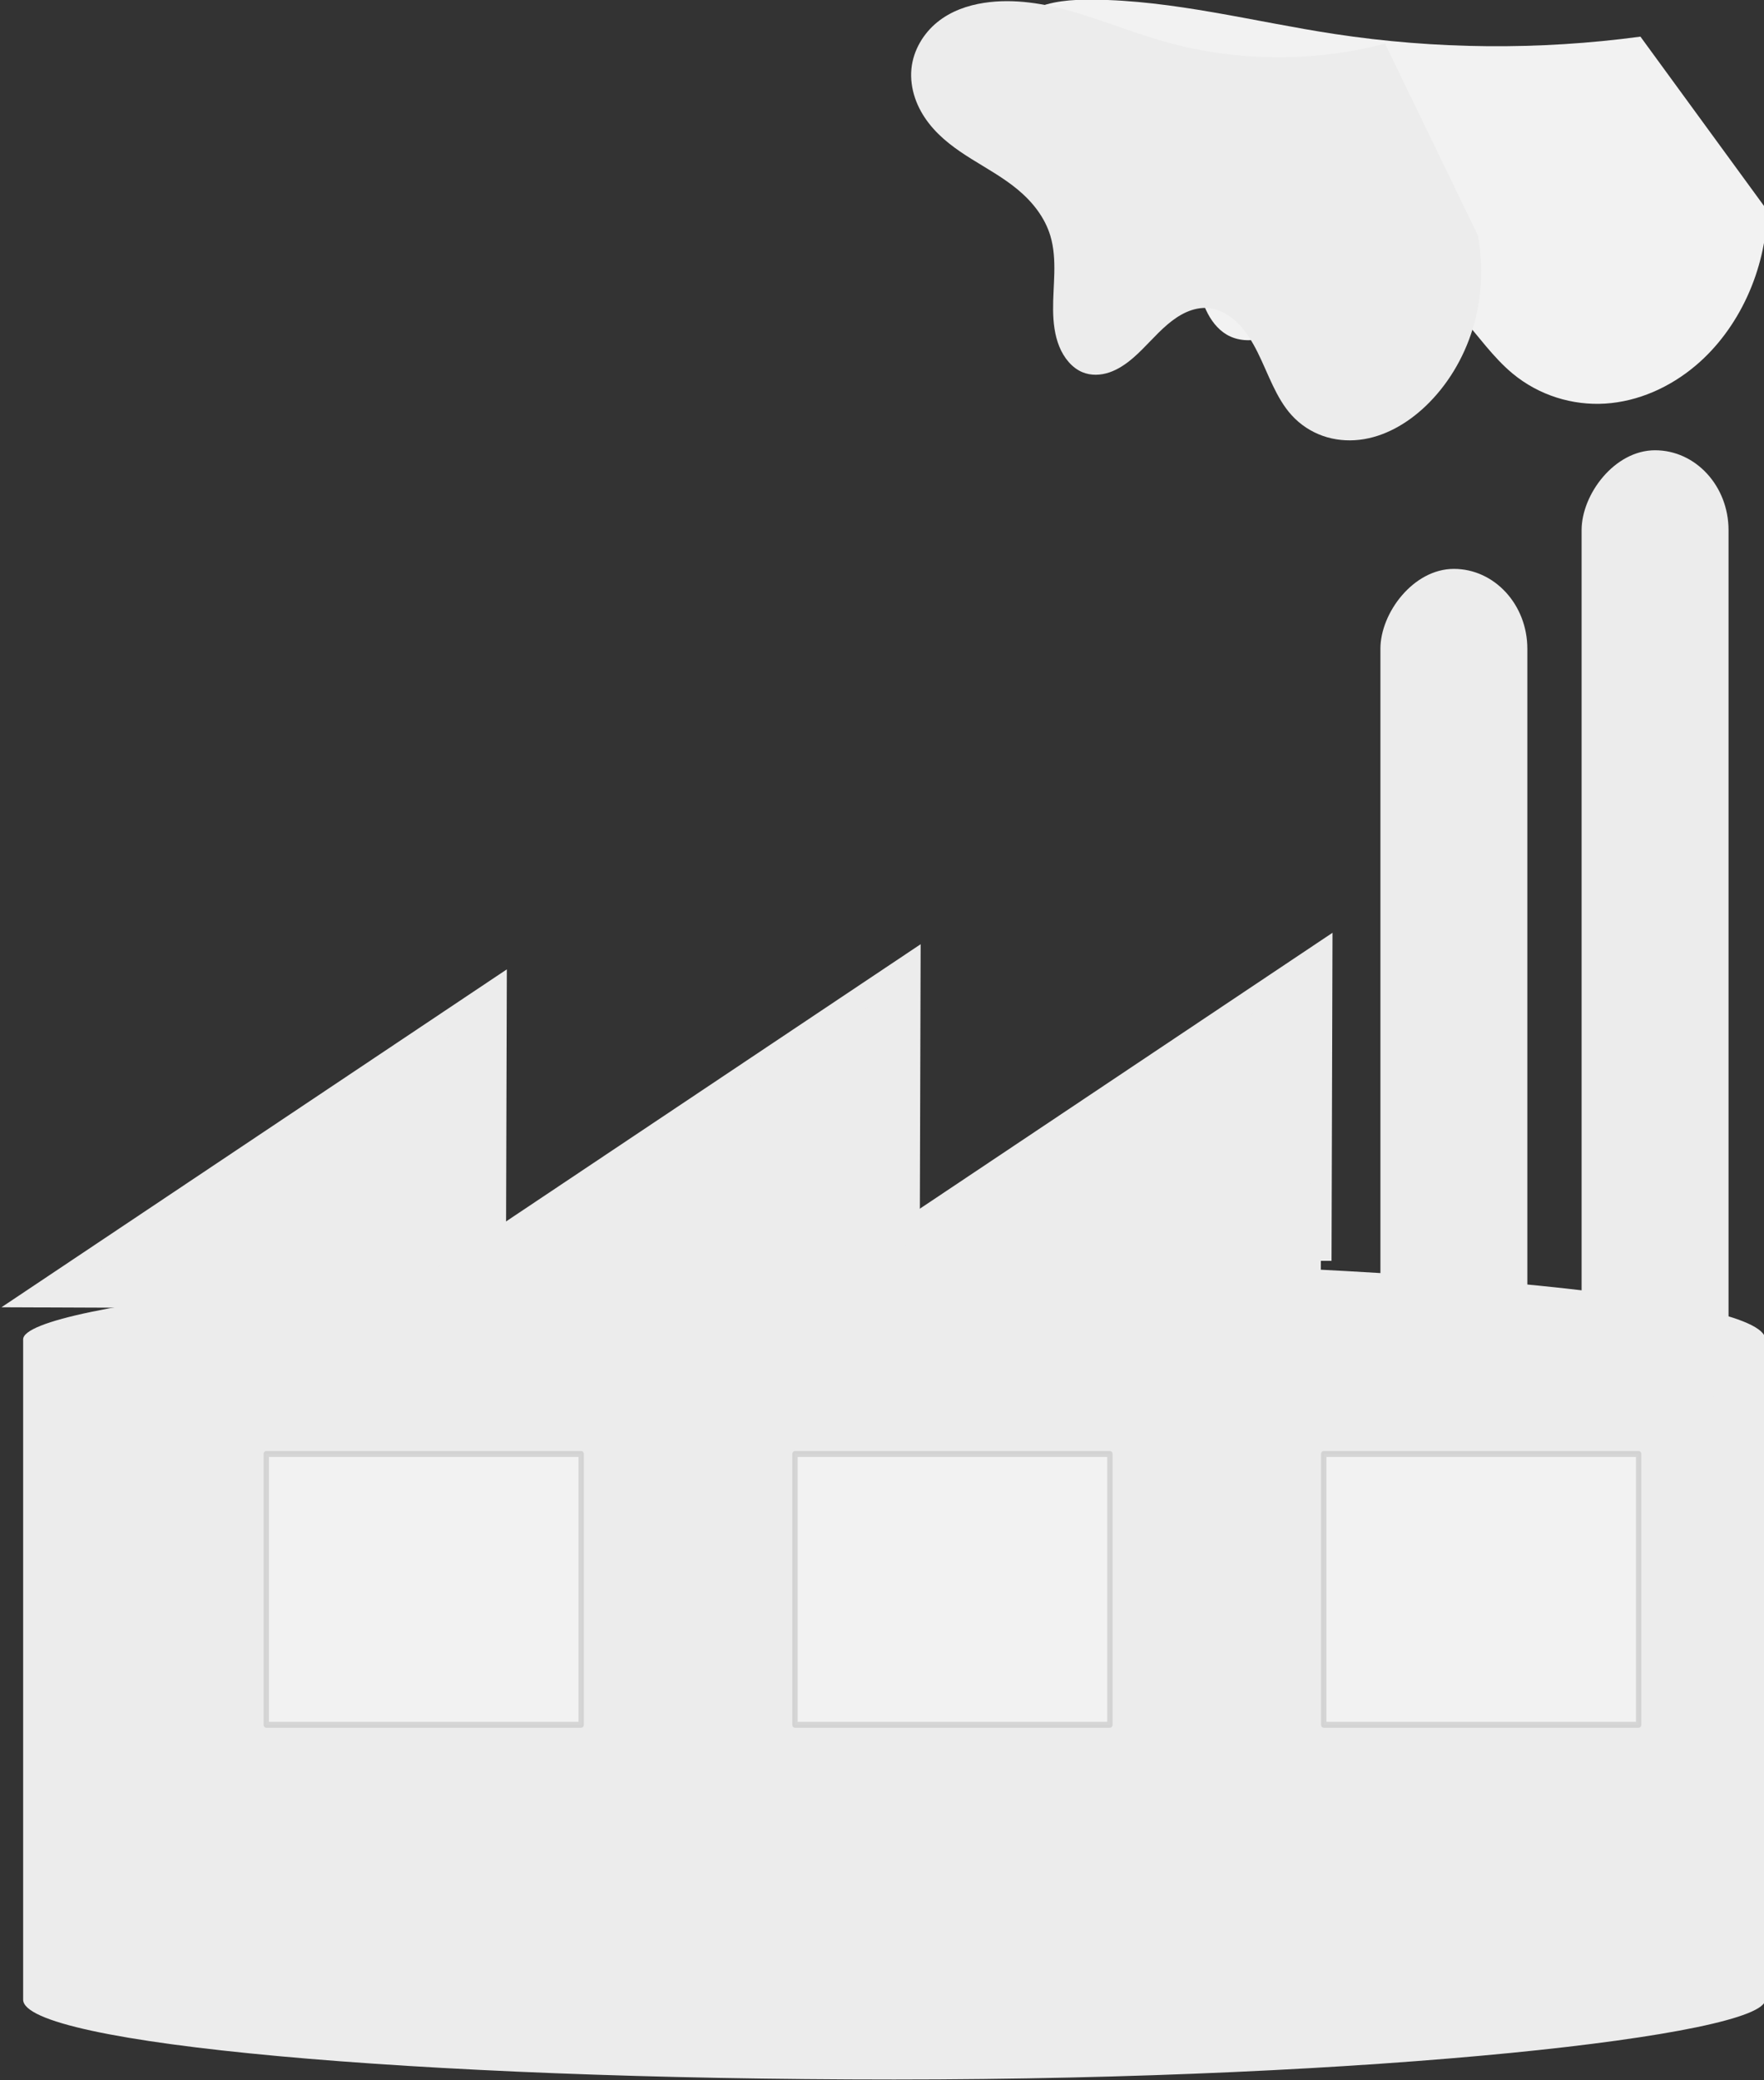 <?xml version="1.0" encoding="UTF-8" standalone="no"?> <!-- Created with Inkscape (http://www.inkscape.org/) --> <svg xmlns:dc="http://purl.org/dc/elements/1.1/" xmlns:cc="http://creativecommons.org/ns#" xmlns:rdf="http://www.w3.org/1999/02/22-rdf-syntax-ns#" xmlns:svg="http://www.w3.org/2000/svg" xmlns="http://www.w3.org/2000/svg" xmlns:sodipodi="http://sodipodi.sourceforge.net/DTD/sodipodi-0.dtd" xmlns:inkscape="http://www.inkscape.org/namespaces/inkscape" width="49.137mm" height="57.951mm" viewBox="0 0 49.137 57.951" id="svg920" inkscape:version="0.92.2 (5c3e80d, 2017-08-06)" sodipodi:docname="power-plant.svg"><rect x="0" y="0" width="49.137" height="57.951" fill="#333333" stroke="none"/><defs id="defs914"></defs><g inkscape:label="Layer 1" inkscape:groupmode="layer" id="layer1" transform="translate(0.135,-0.611)"><g transform="matrix(0.444,0,0,0.494,-39.969,-42.834)" id="g890" style="stroke-width:2.136"><rect transform="scale(-1,1)" ry="4.504" rx="93.215" y="158.969" x="-200.465" height="46.241" width="109.297" id="rect1555" style="opacity:1;fill:#ececec;fill-opacity:1;stroke:none;stroke-width:13.742;stroke-linecap:round;stroke-linejoin:round;stroke-miterlimit:4;stroke-dasharray:none;stroke-dashoffset:3.876;stroke-opacity:0.548;paint-order:markers stroke fill"></rect><rect transform="scale(-1,1)" ry="4.504" rx="83.107" y="113.336" x="-198.16" height="55.368" width="9.218" id="rect1557" style="opacity:1;fill:#ececec;fill-opacity:1;stroke:none;stroke-width:12.975;stroke-linecap:round;stroke-linejoin:round;stroke-miterlimit:4;stroke-dasharray:none;stroke-dashoffset:3.876;stroke-opacity:0.548;paint-order:markers stroke fill"></rect><rect transform="scale(-1,1)" ry="4.504" rx="83.107" y="120.025" x="-185.538" height="55.368" width="9.218" id="rect1557-3" style="opacity:1;fill:#ececec;fill-opacity:1;stroke:none;stroke-width:12.975;stroke-linecap:round;stroke-linejoin:round;stroke-miterlimit:4;stroke-dasharray:none;stroke-dashoffset:3.876;stroke-opacity:0.548;paint-order:markers stroke fill"></rect><path inkscape:connector-curvature="0" id="path2162" d="m 120.783,161.107 0.057,-17.314 -28.633,17.209 28.575,0.105" style="fill:#ececec;stroke:#ececec;stroke-width:1.338px;stroke-linecap:butt;stroke-linejoin:miter;stroke-opacity:1"></path><path inkscape:connector-curvature="0" id="path2162-3" d="m 146.745,159.689 0.057,-17.314 -28.633,17.209 28.575,0.105" style="fill:#ececec;stroke:#ececec;stroke-width:1.338px;stroke-linecap:butt;stroke-linejoin:miter;stroke-opacity:1"></path><path inkscape:connector-curvature="0" id="path2162-1" d="m 172.584,159.044 0.057,-17.314 -28.633,17.209 28.575,0.105" style="fill:#ececec;stroke:#ececec;stroke-width:1.338px;stroke-linecap:butt;stroke-linejoin:miter;stroke-opacity:1"></path><rect transform="scale(-1,1)" rx="0" y="169.935" x="-192.521" height="15.273" width="19.756" id="rect1511-1-8" style="opacity:1;fill:#f2f2f2;fill-opacity:1;stroke:#cbcbcb;stroke-width:0.335;stroke-linecap:round;stroke-linejoin:round;stroke-miterlimit:4;stroke-dasharray:none;stroke-dashoffset:3.876;stroke-opacity:0.757;paint-order:markers stroke fill"></rect><rect transform="scale(-1,1)" rx="0" y="169.935" x="-159.349" height="15.273" width="19.756" id="rect1511-1-8-3" style="opacity:1;fill:#f2f2f2;fill-opacity:1;stroke:#cbcbcb;stroke-width:0.335;stroke-linecap:round;stroke-linejoin:round;stroke-miterlimit:4;stroke-dasharray:none;stroke-dashoffset:3.876;stroke-opacity:0.757;paint-order:markers stroke fill"></rect><rect transform="scale(-1,1)" rx="0" y="169.935" x="-126.177" height="15.273" width="19.756" id="rect1511-1-8-4" style="opacity:1;fill:#f2f2f2;fill-opacity:1;stroke:#cbcbcb;stroke-width:0.335;stroke-linecap:round;stroke-linejoin:round;stroke-miterlimit:4;stroke-dasharray:none;stroke-dashoffset:3.876;stroke-opacity:0.757;paint-order:markers stroke fill"></rect><path sodipodi:nodetypes="csssssscsscc" inkscape:original-d="m 192.63528,90.011136 c -5.20616,-0.0239 -12.80354,-0.101077 -19.20561,-0.151387 -6.40209,-0.05031 -10.47351,-1.82885 -15.18503,-1.933592 -1.12813,-0.0239 -5.00526,-0.463609 -6.23662,3.371817 -1.23135,3.835449 9.14574,9.032976 11.92437,8.553702 2.77863,-0.479249 1.8293,4.642564 2.74365,6.964094 0.91435,2.32148 1.17886,-1.60296 4.37956,-0.74492 3.20073,0.85806 4.63271,-1.90407 6.42643,-2.5347 1.79375,-0.63066 6.43,4.51582 7.13328,5.47478 0.70333,0.959 8.83047,-0.0842 11.50356,-0.46268 2.67309,-0.37833 2.78629,-9.140309 4.4745,-8.736435 39.46321,-2.3911 44.96852,-9.553952 -7.95809,-9.800656 z" inkscape:path-effect="#path-effect1551-8-89" inkscape:connector-curvature="0" id="path1549-5-5" d="m 192.635,90.011 c -6.373,0.77 -12.845,0.719 -19.206,-0.151 -5.061,-0.693 -10.077,-1.903 -15.185,-1.934 -1.29,-0.008 -2.612,0.068 -3.798,0.575 -0.593,0.254 -1.144,0.616 -1.579,1.092 -0.435,0.476 -0.751,1.068 -0.859,1.704 -0.111,0.652 -9.8e-4,1.333 0.269,1.936 0.27,0.603 0.695,1.131 1.199,1.56 1.007,0.857 2.295,1.308 3.576,1.632 1.282,0.324 2.597,0.543 3.83,1.018 1.234,0.476 2.41,1.251 3.05,2.407 0.623,1.126 0.67,2.466 0.888,3.735 0.109,0.634 0.266,1.267 0.558,1.84 0.292,0.573 0.728,1.088 1.297,1.389 0.686,0.363 1.513,0.388 2.267,0.208 0.754,-0.18 1.449,-0.551 2.112,-0.953 1.006,-0.609 1.967,-1.299 3.022,-1.817 1.056,-0.518 2.237,-0.862 3.404,-0.717 0.757,0.094 1.481,0.391 2.128,0.795 0.648,0.404 1.224,0.913 1.762,1.455 1.076,1.083 2.019,2.312 3.243,3.225 1.651,1.231 3.756,1.81 5.811,1.694 2.056,-0.116 4.054,-0.909 5.692,-2.157 2.691,-2.05 4.384,-5.354 4.474,-8.736 l -7.958,-9.801 z" style="fill:#f2f2f2;fill-opacity:1;stroke:none;stroke-width:0.378px;stroke-linecap:butt;stroke-linejoin:miter;stroke-opacity:1"></path><path sodipodi:nodetypes="csssssscsscc" inkscape:original-d="m 176.61168,90.405472 c -3.80783,-0.028 -9.36472,-0.111321 -14.04734,-0.167096 -4.68257,-0.05509 -7.6605,-2.016433 -11.10661,-2.13192 -0.82513,-0.028 -3.66094,-0.511143 -4.56157,3.717617 -0.9006,4.228783 6.68936,9.959347 8.7217,9.430927 2.03234,-0.52842 1.33798,5.11869 2.00677,7.67828 0.66876,2.55956 0.86222,-1.76734 3.20329,-0.82127 2.34108,0.946 3.38846,-2.09937 4.70043,-2.7947 1.31196,-0.69532 4.70301,4.97893 5.21742,6.03627 0.5144,1.05735 6.45875,-0.0931 8.41388,-0.51016 1.95518,-0.41712 2.03798,-10.07768 3.27273,-9.6324 28.86413,-2.636324 32.89082,-10.533757 -5.8207,-10.805753 z" inkscape:path-effect="#path-effect1551-1" inkscape:connector-curvature="0" id="path1549-57" d="m 176.612,90.405 c -4.604,1.082 -9.471,1.024 -14.047,-0.167 -1.839,-0.479 -3.628,-1.136 -5.467,-1.614 -1.839,-0.478 -3.757,-0.777 -5.64,-0.518 -1.048,0.144 -2.09,0.469 -2.944,1.094 -0.854,0.624 -1.503,1.572 -1.617,2.624 -0.061,0.558 0.029,1.129 0.228,1.654 0.199,0.525 0.506,1.006 0.874,1.43 0.736,0.848 1.702,1.463 2.682,2.012 0.98,0.549 1.994,1.049 2.893,1.722 0.899,0.673 1.691,1.547 2.043,2.614 0.22,0.666 0.26,1.378 0.244,2.078 -0.016,0.701 -0.085,1.4 -0.076,2.101 0.009,0.701 0.1,1.413 0.388,2.052 0.289,0.639 0.794,1.201 1.45,1.447 0.54,0.202 1.147,0.179 1.698,0.01 0.551,-0.169 1.051,-0.477 1.505,-0.831 0.74,-0.577 1.372,-1.283 2.116,-1.855 0.372,-0.286 0.773,-0.538 1.209,-0.712 0.436,-0.173 0.908,-0.266 1.376,-0.228 0.689,0.055 1.334,0.392 1.849,0.853 0.514,0.461 0.907,1.043 1.242,1.647 0.669,1.209 1.146,2.563 2.127,3.536 0.548,0.544 1.235,0.943 1.972,1.175 0.737,0.231 1.523,0.297 2.291,0.217 1.537,-0.16 2.977,-0.896 4.15,-1.901 1.351,-1.158 2.383,-2.683 2.956,-4.368 0.572,-1.685 0.683,-3.523 0.317,-5.264 l -5.821,-10.806 z" style="fill:#ececec;fill-opacity:1;stroke:none;stroke-width:0.339px;stroke-linecap:butt;stroke-linejoin:miter;stroke-opacity:1"></path></g></g></svg> 
